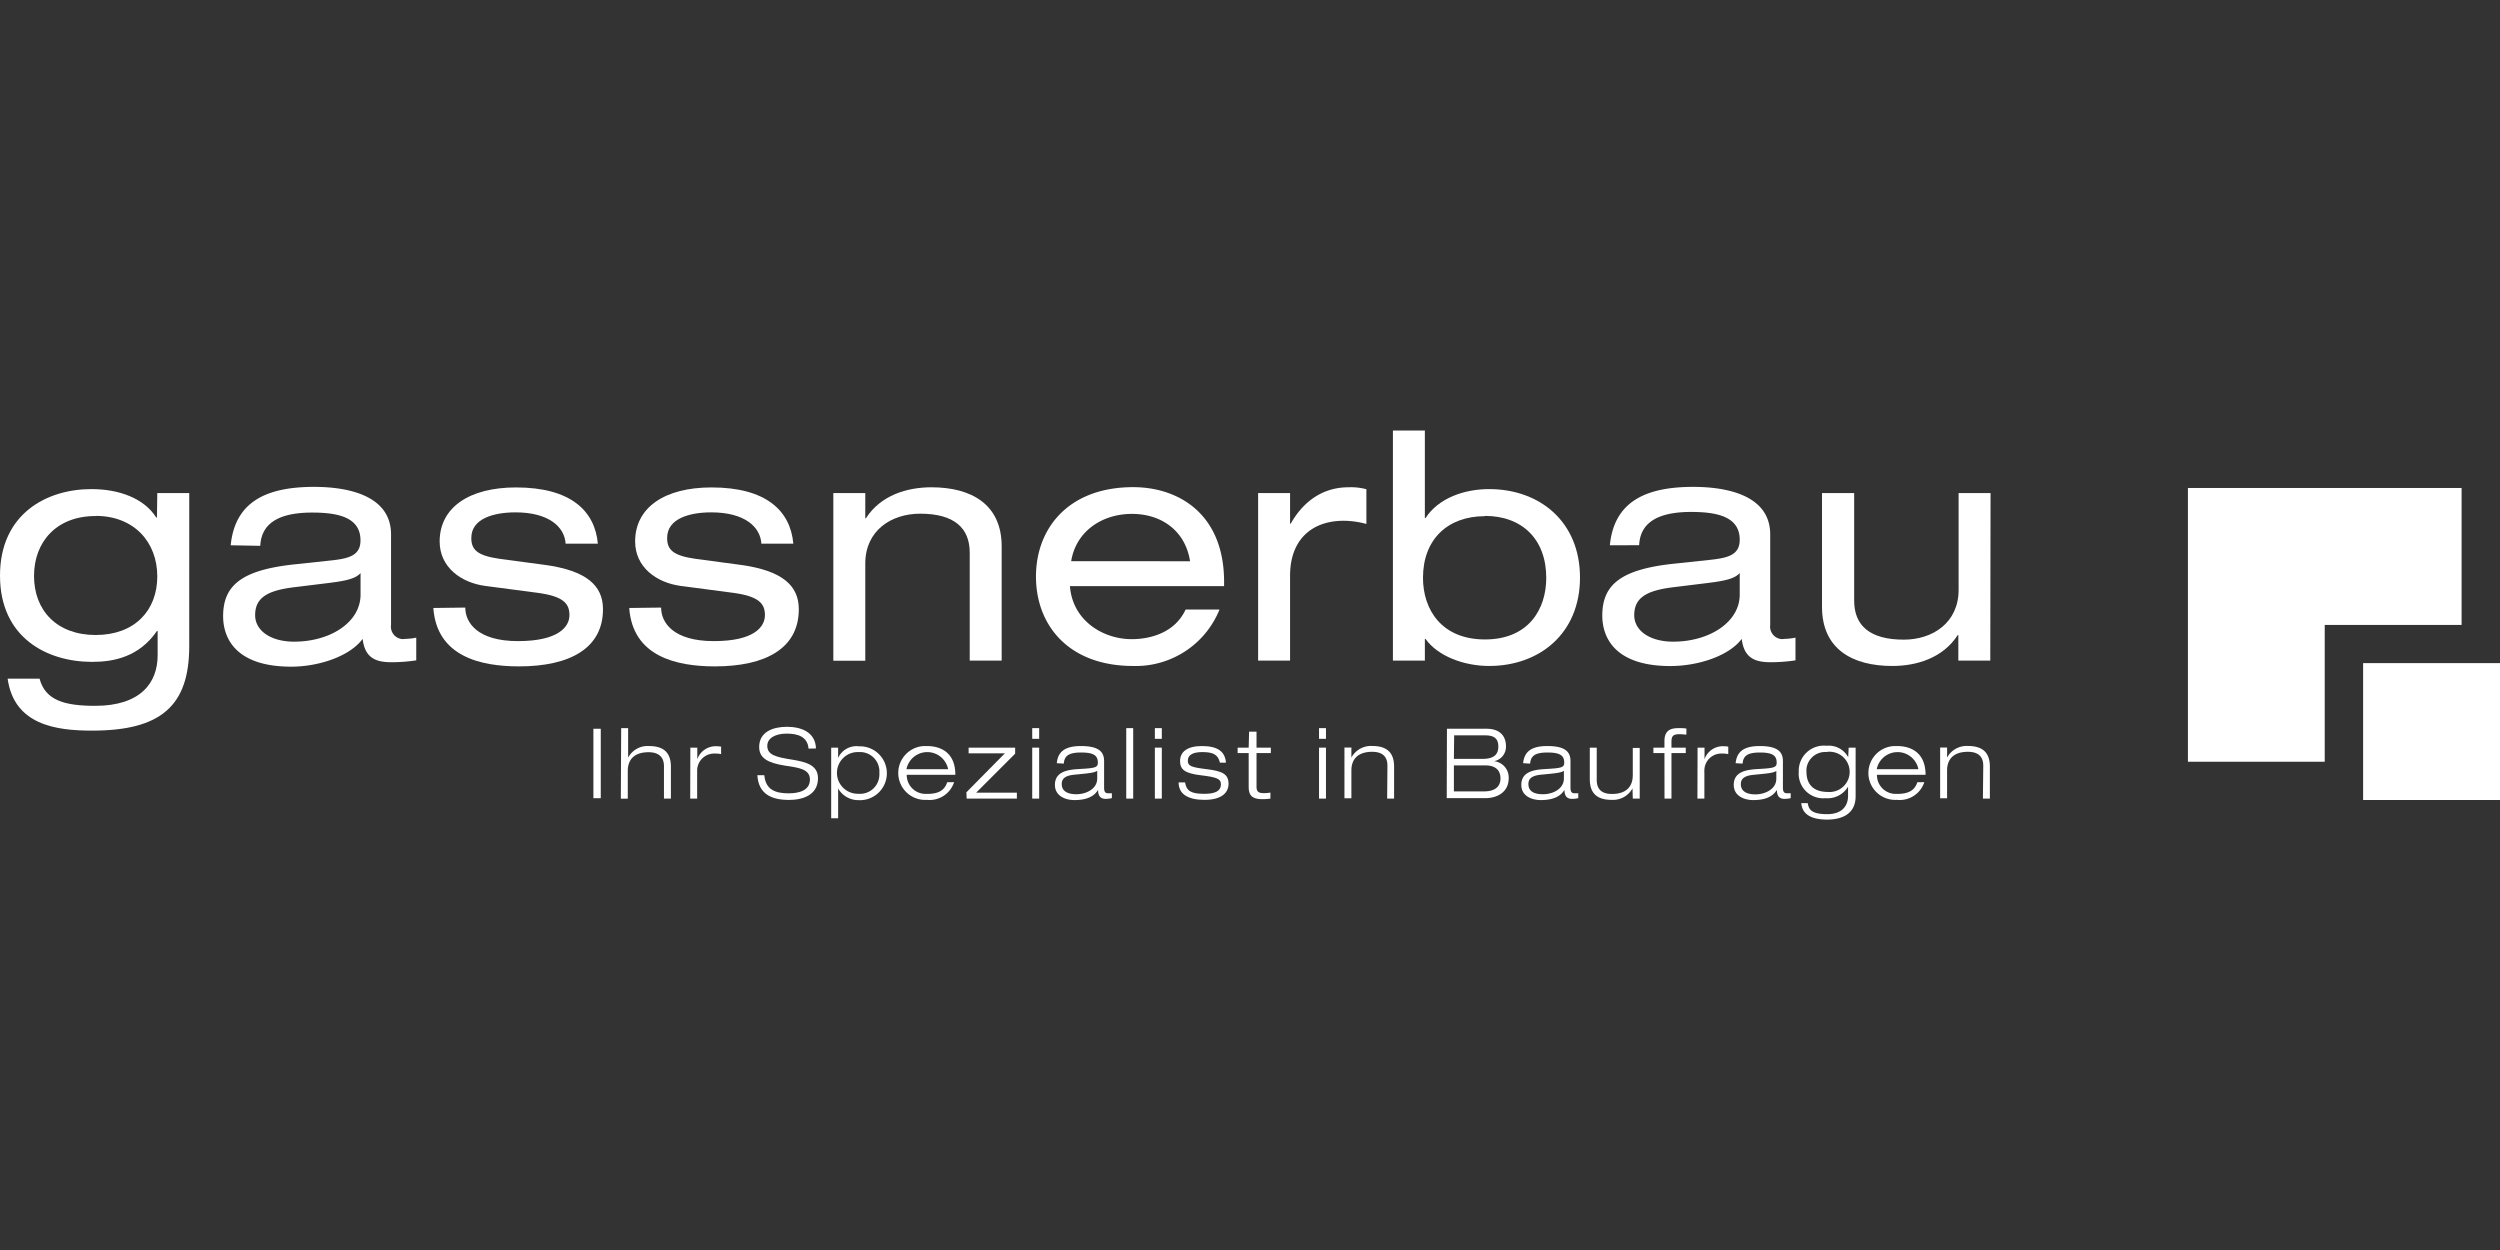 <?xml version="1.0" encoding="UTF-8"?> <svg xmlns="http://www.w3.org/2000/svg" id="Layer_1" data-name="Layer 1" viewBox="0 0 360 180"><rect x="0" y="0" width="360" height="180" fill="#333333" stroke="none"/><defs><style>.cls-1{fill:#fff;}</style></defs><title>gassnerbau-logo</title><path class="cls-1" d="M22.65,71h4.6V93.05c0,8.65-4.14,12.16-14,12.16-5.2,0-11.22-.83-12.15-7.48h4.6c.82,3.13,3.62,3.91,8,3.91,6.54,0,9-3.31,9-7.27V90.85h-.09c-2.57,3.74-6.21,4.46-9.35,4.46C6.76,95.31,0,91.82,0,82.89S6.76,70.43,13.15,70.43c4,0,7.59,1.32,9.35,4.09h.1Zm-8.87,3.31C8.17,74.29,4.9,78,4.9,82.94s3.26,8.5,8.88,8.5S22.65,87.9,22.65,83,19.34,74.29,13.78,74.29Z"></path><path class="cls-1" d="M33.22,78.52c.6-6,4.74-8.41,12-8.41,4.92,0,11.09,1.24,11.09,6.85V90A1.78,1.78,0,0,0,57.74,92a1.47,1.47,0,0,0,.59,0,8.72,8.72,0,0,0,1.61-.18v3.27a23.77,23.77,0,0,1-3.58.27c-2.3,0-3.82-.65-4.14-3.36C50.35,94.53,45.87,96,41.93,96c-8,0-9.8-4.13-9.8-7.26,0-4.42,2.62-6.67,10.35-7.48l5.24-.56c2.58-.28,4.19-.73,4.19-2.89,0-3.31-3.22-4-6.95-4-4,0-7.31,1.06-7.48,4.79Zm18.7,4c-.68.77-1.93,1.1-4.51,1.42l-5.2.64c-3.59.46-5.47,1.43-5.47,4,0,2.25,2.26,3.82,5.61,3.82,5.24,0,9.57-2.8,9.57-6.77Z"></path><path class="cls-1" d="M67,87.49c0,2.16,1.75,4.83,7.59,4.83S82,90.25,82,88.58s-.87-2.71-4.55-3.21l-7.6-1c-3.45-.47-6.54-2.68-6.54-6.4,0-4.88,4.24-7.78,11-7.78,7.91,0,11.36,3.41,11.78,8.1H81.45c-.15-2.44-2.45-4.51-7.22-4.51-3,0-6.36.83-6.36,3.68,0,1.62.74,2.53,4,3l6.55.88c6.07.82,8.41,3,8.41,6.39,0,5.61-4.74,8.23-12.1,8.23-5.52,0-11.83-1.42-12.33-8.41Z"></path><path class="cls-1" d="M95.2,87.49c0,2.16,1.75,4.83,7.59,4.83s7.36-2.07,7.36-3.74-.88-2.71-4.55-3.21l-7.6-1c-3.45-.47-6.54-2.68-6.54-6.4,0-4.88,4.23-7.78,11-7.78,7.92,0,11.37,3.41,11.78,8.1h-4.6c-.14-2.44-2.44-4.51-7.22-4.51-3,0-6.35.83-6.35,3.68,0,1.62.74,2.53,4,3l6.55.88c6.06.82,8.41,3,8.41,6.39,0,5.61-4.73,8.23-12.09,8.23-5.53,0-11.83-1.42-12.33-8.41Z"></path><path class="cls-1" d="M120,71h4.6v3.63h.09c2.16-3.36,6-4.46,9.43-4.46,5.79,0,10.12,2.48,10.12,8.5V95.13h-4.6V79.58c0-3.54-2.22-5.61-7.13-5.61-4.19,0-7.91,2.44-7.91,7.18v14H120Z"></path><path class="cls-1" d="M154.07,84.4c.38,5,4.79,7.64,8.89,7.64,2.61,0,6.2-.87,7.77-4.27h4.88a13,13,0,0,1-12.43,8.13c-9.35,0-14-5.92-14-12.87s4.67-12.88,14-12.88c6.35,0,13.09,3.68,13.09,13.66v.59Zm17.3-3.58C170.69,76.45,167.28,74,163,74s-8.05,2.48-8.75,6.81Z"></path><path class="cls-1" d="M181.17,71h4.6v4.41h.09c2.16-3.81,5.25-5.24,8.29-5.24a8.51,8.51,0,0,1,2.61.28v5a12.83,12.83,0,0,0-3.26-.46c-4.55,0-7.73,2.67-7.73,7.91V95.13h-4.6Z"></path><path class="cls-1" d="M200.58,62h4.6V74.61h.09c1.87-2.9,5.61-4.18,9.16-4.18,7.27,0,13.09,4.67,13.09,12.74S221.67,95.9,214.43,95.9c-3.54,0-7.36-1.37-9.16-3.9h-.09v3.13h-4.6Zm13.25,12.33c-5.38,0-8.92,3.35-8.92,8.88,0,4.55,2.66,8.87,8.92,8.87s8.83-4.32,8.83-8.87C222.66,77.64,219.17,74.29,213.83,74.29Z"></path><path class="cls-1" d="M231.82,78.52c.59-6,4.74-8.41,12-8.41,4.93,0,11.09,1.24,11.09,6.85V90A1.8,1.8,0,0,0,256.34,92a1.47,1.47,0,0,0,.59,0,8.93,8.93,0,0,0,1.62-.18v3.27a24,24,0,0,1-3.59.27c-2.3,0-3.83-.65-4.15-3.36-1.87,2.49-6.34,3.91-10.28,3.91-8,0-9.8-4.13-9.8-7.26,0-4.42,2.62-6.67,10.35-7.48l5.25-.56c2.57-.28,4.19-.73,4.19-2.89,0-3.31-3.23-4-7-4-4,0-7.32,1.06-7.48,4.79Zm18.7,4c-.7.77-1.94,1.1-4.52,1.42l-5.2.64c-3.58.46-5.47,1.43-5.47,4,0,2.25,2.25,3.82,5.61,3.82,5.2,0,9.58-2.8,9.58-6.77Z"></path><path class="cls-1" d="M286.6,95.13H282V91.44h-.08c-2.16,3.36-6,4.46-9.43,4.46-5.79,0-10.12-2.47-10.12-8.5V71H267v15.5c0,3.54,2.21,5.61,7.14,5.61,4.17,0,7.9-2.44,7.9-7.17V71h4.6Z"></path><path class="cls-1" d="M85.45,104.94h1.06v10H85.45Z"></path><path class="cls-1" d="M89.45,104.85h1v4.25h0a3.17,3.17,0,0,1,3-1.67c2.43,0,3.16,1.26,3.16,3V115h-1v-4.68c0-1.45-.94-2-2.21-2-2,0-3,1-3,2.69v4h-1Z"></path><path class="cls-1" d="M99.41,107.66h1v1.67h0a2.81,2.81,0,0,1,2.81-1.87,3.26,3.26,0,0,1,.62.06v1.07a4.27,4.27,0,0,0-.94-.08,2.46,2.46,0,0,0-2.51,2.39c0,.12,0,.24,0,.37V115h-1Z"></path><path class="cls-1" d="M116.43,107.8c-.14-1.71-1.53-2.16-3.14-2.16s-2.8.63-2.8,1.76c0,1.31,1.21,1.62,3.65,2,1.87.32,3.65.74,3.65,2.66,0,2.46-2.23,3.13-4.18,3.13-2.54,0-4.39-.87-4.55-3.56h1c.19,2.1,1.59,2.61,3.51,2.61,1.5,0,3.06-.41,3.06-2s-1.87-1.71-3.65-2c-2.39-.38-3.66-1.06-3.66-2.67,0-2.19,2-2.91,4-2.91s4.1.73,4.18,3.12Z"></path><path class="cls-1" d="M119.69,107.66h1v1.49h0a2.89,2.89,0,0,1,3-1.68,3.88,3.88,0,0,1,.38,7.75,2.41,2.41,0,0,1-.38,0,3.35,3.35,0,0,1-3-1.68h0v4.29h-1Zm4,6.65a2.79,2.79,0,0,0,2.94-2.66,2,2,0,0,0,0-.35,2.8,2.8,0,0,0-2.6-3h-.34a3,3,0,1,0-.33,6Z"></path><path class="cls-1" d="M137.39,112.63a3.71,3.71,0,0,1-3.92,2.55,3.88,3.88,0,1,1-.38-7.75h.38c1.87,0,4.1.83,4.1,4.14h-7a2.71,2.71,0,0,0,2.67,2.75h.27c1.74,0,2.52-.58,2.89-1.68Zm-.86-1.87a3.06,3.06,0,0,0-6,0Z"></path><path class="cls-1" d="M139.16,114.09l5.54-5.61h-5.22v-.82h6.7v.87l-5.61,5.61h5.86V115H139.2Z"></path><path class="cls-1" d="M148.64,104.85h1v1.54h-1Zm0,2.81h1V115h-1Z"></path><path class="cls-1" d="M152.18,109.9c.14-1.52,1-2.47,3.47-2.47s3.34.76,3.34,2.16v3.83c0,.59.17.81.58.81h.54v.7a4.14,4.14,0,0,1-.87.11c-1,0-1.1-.72-1.12-1.29h0c-.32.48-1,1.46-3.4,1.46-1.25,0-2.81-.55-2.81-2.19,0-2,2-2.2,3.63-2.29,2.27-.12,2.55-.25,2.55-.93,0-1.06-.7-1.44-2.41-1.44s-2.42.44-2.49,1.6ZM158,111c-.46.29-1.16.35-3.24.55-1.2.11-1.87.47-1.87,1.34,0,1.14,1,1.48,2.11,1.48,1.4,0,3-.76,3-2.26Z"></path><path class="cls-1" d="M162.18,104.85h1V115h-1Z"></path><path class="cls-1" d="M166.3,104.85h1v1.54h-1Zm0,2.81h1V115h-1Z"></path><path class="cls-1" d="M175.67,109.82c-.27-1.17-1-1.52-2.51-1.52-1.1,0-2.11.25-2.11,1.25,0,.76.5.94,2.71,1.21s3.15.69,3.15,2.1-1.17,2.32-3.45,2.32-3.74-.75-3.74-2.51h.93c.19,1.22.87,1.64,2.74,1.64,1.44,0,2.42-.3,2.42-1.39,0-.73-.51-1-2.8-1.27s-3.08-.76-3.08-2.06,1-2.16,3.14-2.16c2.38,0,3.34.86,3.47,2.39Z"></path><path class="cls-1" d="M179.87,105.36h1.07v2.3H183v.78h-2.06v4.84c0,.62.2.93,1,.93a5.05,5.05,0,0,0,1-.08V115a8.47,8.47,0,0,1-1.13.08c-1.62,0-2-.64-2-1.81v-4.83h-1.59v-.78h1.59Z"></path><path class="cls-1" d="M189.94,104.85h1v1.54h-1Zm0,2.81h1V115h-1Z"></path><path class="cls-1" d="M199.79,110.26c0-1.45-.88-2-2.19-2-2,0-3,1-3,2.69v4h-1v-7.3h1v1.44h0a3.21,3.21,0,0,1,3-1.67c2.42,0,3.15,1.26,3.15,3V115h-1Z"></path><path class="cls-1" d="M208.36,104.94h5.69c2,0,2.81,1.11,2.81,2.53a2.11,2.11,0,0,1-1.72,2.14h0a2.36,2.36,0,0,1,2.11,2.46c0,2.08-1.77,2.86-3.31,2.86h-5.61Zm1,4.34h4.1c1.4,0,2.3-.44,2.3-1.77s-.81-1.62-1.94-1.62H209.4Zm0,4.68h4.35c1.35,0,2.36-.53,2.36-1.87s-.94-1.87-2.11-1.87h-4.6Z"></path><path class="cls-1" d="M219.33,109.9c.16-1.52,1-2.47,3.48-2.47s3.34.76,3.34,2.16v3.83c0,.59.17.81.58.81h.54v.7a4.14,4.14,0,0,1-.87.11c-1,0-1.1-.72-1.12-1.29h0c-.32.48-1,1.46-3.4,1.46-1.26,0-2.81-.55-2.81-2.19,0-2,2-2.2,3.63-2.29,2.27-.12,2.55-.25,2.55-.93,0-1.06-.7-1.44-2.41-1.44s-2.42.44-2.5,1.6ZM225.2,111c-.46.29-1.16.35-3.24.55-1.2.11-1.87.47-1.87,1.34,0,1.14.94,1.48,2.11,1.48,1.4,0,3-.76,3-2.26Z"></path><path class="cls-1" d="M235.08,113.53h0a3.21,3.21,0,0,1-3,1.65c-2.42,0-3.15-1.26-3.15-3v-4.52h1v4.67c0,1.45.87,2,2.19,2,2,0,3-1,3-2.71v-3.92h1V115h-1Z"></path><path class="cls-1" d="M239.68,108.44h-1.59v-.78h1.59v-.94c0-1.37.68-1.87,2-1.87a7.08,7.08,0,0,1,1.16.06v.87c-.32,0-.65-.06-.94-.06-.93,0-1.21.24-1.21,1.09v.85h2.06v.78h-2.06V115h-1Z"></path><path class="cls-1" d="M244.45,107.66h1v1.67h0a2.79,2.79,0,0,1,2.8-1.87,3.18,3.18,0,0,1,.62.06v1.07a4.22,4.22,0,0,0-.94-.08,2.44,2.44,0,0,0-2.5,2.37,2.17,2.17,0,0,0,0,.36V115h-1Z"></path><path class="cls-1" d="M249.93,109.9c.16-1.52,1-2.47,3.47-2.47s3.34.76,3.34,2.16v3.83c0,.59.17.81.58.81h.54v.7a4.14,4.14,0,0,1-.87.11c-1,0-1.1-.72-1.12-1.29h0c-.32.48-1,1.46-3.4,1.46-1.25,0-2.81-.55-2.81-2.19,0-2,2-2.2,3.63-2.29,2.27-.12,2.55-.25,2.55-.93,0-1.06-.7-1.44-2.41-1.44s-2.42.44-2.49,1.6Zm5.86,1.12c-.46.29-1.16.35-3.24.55-1.2.11-1.87.47-1.87,1.34,0,1.14,1,1.48,2.11,1.48,1.4,0,3-.76,3-2.26Z"></path><path class="cls-1" d="M266.21,107.66h1v7c0,2.69-2.17,3.36-4.09,3.36-3.33,0-3.65-1.59-3.74-2.37h.93c.15.78.37,1.59,2.81,1.59,1.87,0,3-.94,3-2.66v-1.3h0a3.42,3.42,0,0,1-3.23,1.66,3.54,3.54,0,0,1-3.87-3.81,3.62,3.62,0,0,1,4-3.74,3.18,3.18,0,0,1,3.12,1.65h0Zm-3.08.64a2.72,2.72,0,0,0-3,2.41,2.64,2.64,0,0,0,0,.4c0,2.13,1.32,2.93,3.08,2.93a2.9,2.9,0,1,0,.24-5.79h-.32Z"></path><path class="cls-1" d="M277.1,112.63a3.72,3.72,0,0,1-3.93,2.55,3.88,3.88,0,1,1-.38-7.75h.38c1.87,0,4.11.83,4.11,4.14h-7a2.7,2.7,0,0,0,2.65,2.75h.28c1.74,0,2.52-.58,2.89-1.68Zm-.85-1.87a3.06,3.06,0,0,0-6,0Z"></path><path class="cls-1" d="M285.59,110.26c0-1.45-.89-2-2.21-2-2,0-3,1-3,2.69v4h-1v-7.3h1v1.44h0a3.2,3.2,0,0,1,3-1.67c2.43,0,3.16,1.26,3.16,3V115h-1Z"></path><polygon class="cls-1" points="354.47 70.27 315.06 70.27 315.06 109.69 334.76 109.69 334.76 89.99 354.47 89.99 354.47 70.27"></polygon><rect class="cls-1" x="340.29" y="95.49" width="19.71" height="19.71"></rect></svg> 